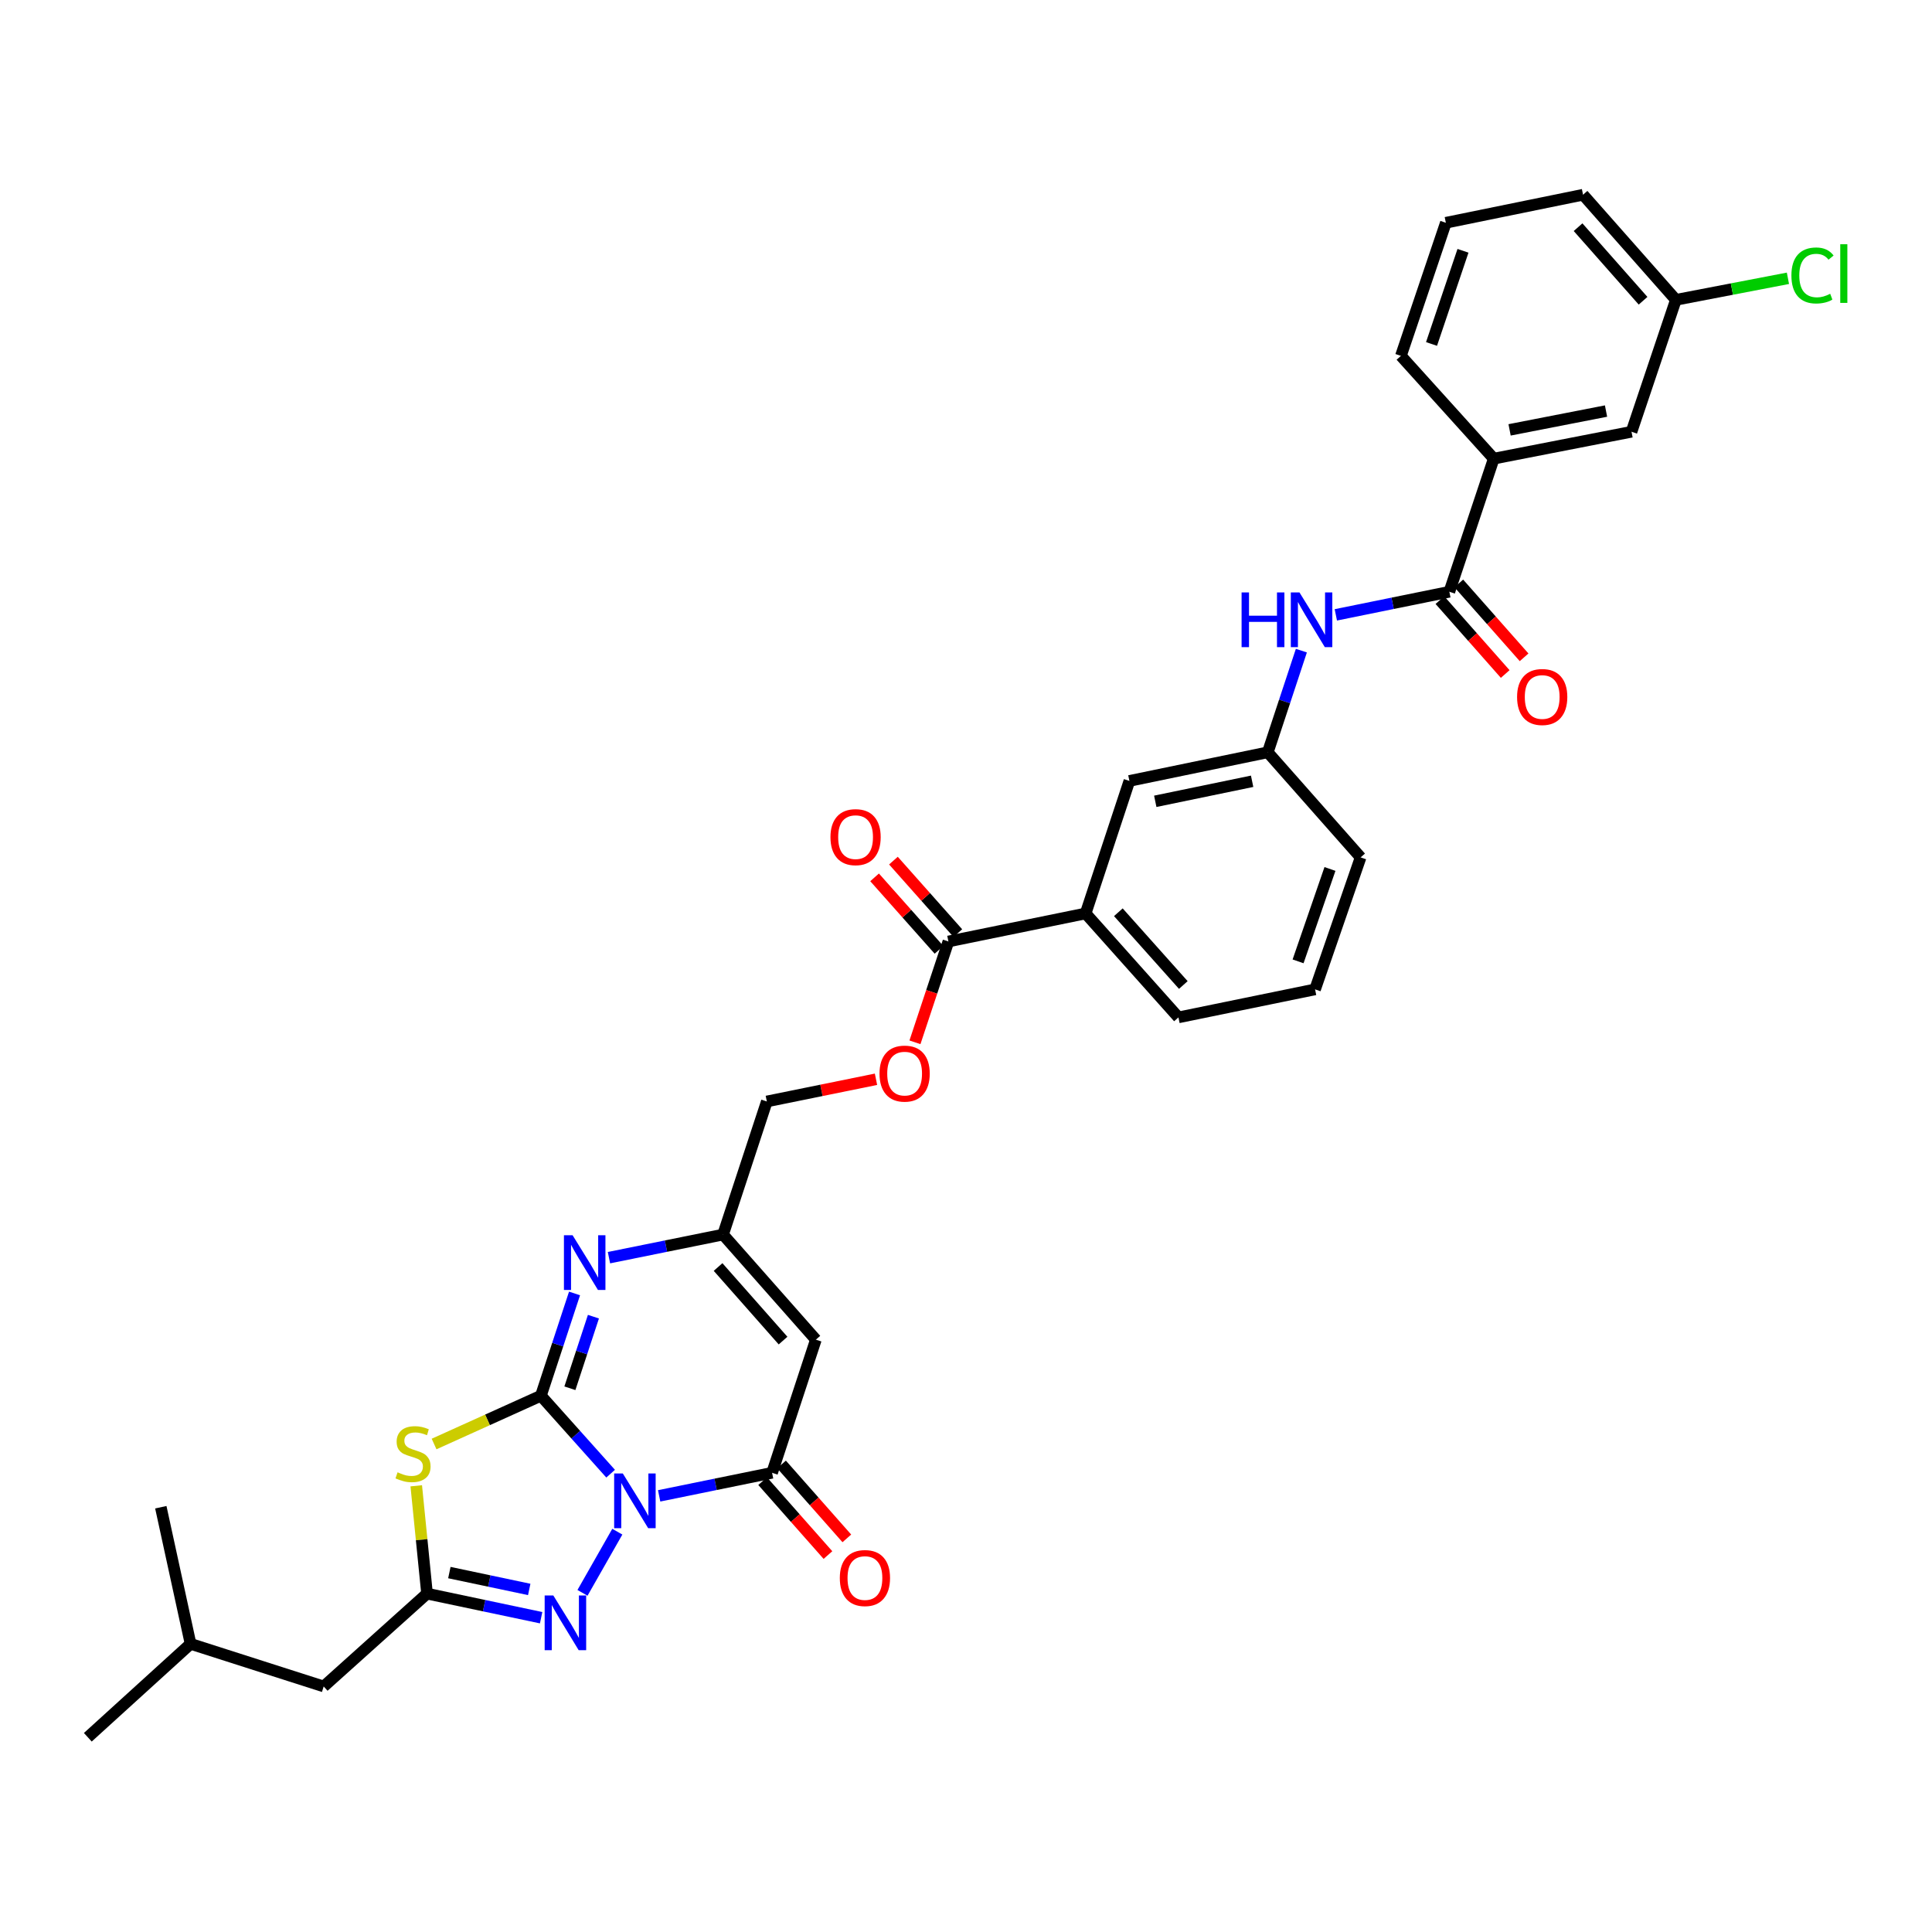 <?xml version='1.0' encoding='iso-8859-1'?>
<svg version='1.1' baseProfile='full'
              xmlns='http://www.w3.org/2000/svg'
                      xmlns:rdkit='http://www.rdkit.org/xml'
                      xmlns:xlink='http://www.w3.org/1999/xlink'
                  xml:space='preserve'
width='1000px' height='1000px' viewBox='0 0 1000 1000'>
<!-- END OF HEADER -->
<rect style='opacity:1.0;fill:#FFFFFF;stroke:none' width='1000' height='1000' x='0' y='0'> </rect>
<path class='bond-0' d='M 316.059,762.773 L 298.013,742.598' style='fill:none;fill-rule:evenodd;stroke:#0000FF;stroke-width:6px;stroke-linecap:butt;stroke-linejoin:miter;stroke-opacity:1' />
<path class='bond-0' d='M 298.013,742.598 L 279.968,722.424' style='fill:none;fill-rule:evenodd;stroke:#000000;stroke-width:6px;stroke-linecap:butt;stroke-linejoin:miter;stroke-opacity:1' />
<path class='bond-2' d='M 341.175,774.256 L 370.403,768.286' style='fill:none;fill-rule:evenodd;stroke:#0000FF;stroke-width:6px;stroke-linecap:butt;stroke-linejoin:miter;stroke-opacity:1' />
<path class='bond-2' d='M 370.403,768.286 L 399.631,762.316' style='fill:none;fill-rule:evenodd;stroke:#000000;stroke-width:6px;stroke-linecap:butt;stroke-linejoin:miter;stroke-opacity:1' />
<path class='bond-3' d='M 319.525,792.796 L 301.495,824.46' style='fill:none;fill-rule:evenodd;stroke:#0000FF;stroke-width:6px;stroke-linecap:butt;stroke-linejoin:miter;stroke-opacity:1' />
<path class='bond-1' d='M 279.968,722.424 L 252.322,734.921' style='fill:none;fill-rule:evenodd;stroke:#000000;stroke-width:6px;stroke-linecap:butt;stroke-linejoin:miter;stroke-opacity:1' />
<path class='bond-1' d='M 252.322,734.921 L 224.676,747.418' style='fill:none;fill-rule:evenodd;stroke:#CCCC00;stroke-width:6px;stroke-linecap:butt;stroke-linejoin:miter;stroke-opacity:1' />
<path class='bond-4' d='M 279.968,722.424 L 288.673,695.958' style='fill:none;fill-rule:evenodd;stroke:#000000;stroke-width:6px;stroke-linecap:butt;stroke-linejoin:miter;stroke-opacity:1' />
<path class='bond-4' d='M 288.673,695.958 L 297.378,669.491' style='fill:none;fill-rule:evenodd;stroke:#0000FF;stroke-width:6px;stroke-linecap:butt;stroke-linejoin:miter;stroke-opacity:1' />
<path class='bond-4' d='M 294.973,718.56 L 301.066,700.034' style='fill:none;fill-rule:evenodd;stroke:#000000;stroke-width:6px;stroke-linecap:butt;stroke-linejoin:miter;stroke-opacity:1' />
<path class='bond-4' d='M 301.066,700.034 L 307.16,681.508' style='fill:none;fill-rule:evenodd;stroke:#0000FF;stroke-width:6px;stroke-linecap:butt;stroke-linejoin:miter;stroke-opacity:1' />
<path class='bond-33' d='M 215.451,769.045 L 218.243,796.952' style='fill:none;fill-rule:evenodd;stroke:#CCCC00;stroke-width:6px;stroke-linecap:butt;stroke-linejoin:miter;stroke-opacity:1' />
<path class='bond-33' d='M 218.243,796.952 L 221.035,824.859' style='fill:none;fill-rule:evenodd;stroke:#000000;stroke-width:6px;stroke-linecap:butt;stroke-linejoin:miter;stroke-opacity:1' />
<path class='bond-6' d='M 399.631,762.316 L 422.295,693.41' style='fill:none;fill-rule:evenodd;stroke:#000000;stroke-width:6px;stroke-linecap:butt;stroke-linejoin:miter;stroke-opacity:1' />
<path class='bond-13' d='M 394.742,766.635 L 411.642,785.766' style='fill:none;fill-rule:evenodd;stroke:#000000;stroke-width:6px;stroke-linecap:butt;stroke-linejoin:miter;stroke-opacity:1' />
<path class='bond-13' d='M 411.642,785.766 L 428.542,804.896' style='fill:none;fill-rule:evenodd;stroke:#FF0000;stroke-width:6px;stroke-linecap:butt;stroke-linejoin:miter;stroke-opacity:1' />
<path class='bond-13' d='M 404.52,757.998 L 421.42,777.128' style='fill:none;fill-rule:evenodd;stroke:#000000;stroke-width:6px;stroke-linecap:butt;stroke-linejoin:miter;stroke-opacity:1' />
<path class='bond-13' d='M 421.42,777.128 L 438.32,796.259' style='fill:none;fill-rule:evenodd;stroke:#FF0000;stroke-width:6px;stroke-linecap:butt;stroke-linejoin:miter;stroke-opacity:1' />
<path class='bond-5' d='M 280.089,837.324 L 250.562,831.091' style='fill:none;fill-rule:evenodd;stroke:#0000FF;stroke-width:6px;stroke-linecap:butt;stroke-linejoin:miter;stroke-opacity:1' />
<path class='bond-5' d='M 250.562,831.091 L 221.035,824.859' style='fill:none;fill-rule:evenodd;stroke:#000000;stroke-width:6px;stroke-linecap:butt;stroke-linejoin:miter;stroke-opacity:1' />
<path class='bond-5' d='M 273.925,822.69 L 253.257,818.327' style='fill:none;fill-rule:evenodd;stroke:#0000FF;stroke-width:6px;stroke-linecap:butt;stroke-linejoin:miter;stroke-opacity:1' />
<path class='bond-5' d='M 253.257,818.327 L 232.588,813.964' style='fill:none;fill-rule:evenodd;stroke:#000000;stroke-width:6px;stroke-linecap:butt;stroke-linejoin:miter;stroke-opacity:1' />
<path class='bond-34' d='M 315.199,650.972 L 344.724,644.99' style='fill:none;fill-rule:evenodd;stroke:#0000FF;stroke-width:6px;stroke-linecap:butt;stroke-linejoin:miter;stroke-opacity:1' />
<path class='bond-34' d='M 344.724,644.99 L 374.249,639.008' style='fill:none;fill-rule:evenodd;stroke:#000000;stroke-width:6px;stroke-linecap:butt;stroke-linejoin:miter;stroke-opacity:1' />
<path class='bond-20' d='M 221.035,824.859 L 167.546,872.912' style='fill:none;fill-rule:evenodd;stroke:#000000;stroke-width:6px;stroke-linecap:butt;stroke-linejoin:miter;stroke-opacity:1' />
<path class='bond-7' d='M 422.295,693.41 L 374.249,639.008' style='fill:none;fill-rule:evenodd;stroke:#000000;stroke-width:6px;stroke-linecap:butt;stroke-linejoin:miter;stroke-opacity:1' />
<path class='bond-7' d='M 405.31,693.886 L 371.677,655.804' style='fill:none;fill-rule:evenodd;stroke:#000000;stroke-width:6px;stroke-linecap:butt;stroke-linejoin:miter;stroke-opacity:1' />
<path class='bond-21' d='M 374.249,639.008 L 396.913,570.116' style='fill:none;fill-rule:evenodd;stroke:#000000;stroke-width:6px;stroke-linecap:butt;stroke-linejoin:miter;stroke-opacity:1' />
<path class='bond-8' d='M 750.183,306.3 L 720.803,312.274' style='fill:none;fill-rule:evenodd;stroke:#000000;stroke-width:6px;stroke-linecap:butt;stroke-linejoin:miter;stroke-opacity:1' />
<path class='bond-8' d='M 720.803,312.274 L 691.423,318.249' style='fill:none;fill-rule:evenodd;stroke:#0000FF;stroke-width:6px;stroke-linecap:butt;stroke-linejoin:miter;stroke-opacity:1' />
<path class='bond-11' d='M 750.183,306.3 L 773.159,237.394' style='fill:none;fill-rule:evenodd;stroke:#000000;stroke-width:6px;stroke-linecap:butt;stroke-linejoin:miter;stroke-opacity:1' />
<path class='bond-17' d='M 745.295,310.619 L 762.194,329.742' style='fill:none;fill-rule:evenodd;stroke:#000000;stroke-width:6px;stroke-linecap:butt;stroke-linejoin:miter;stroke-opacity:1' />
<path class='bond-17' d='M 762.194,329.742 L 779.092,348.866' style='fill:none;fill-rule:evenodd;stroke:#FF0000;stroke-width:6px;stroke-linecap:butt;stroke-linejoin:miter;stroke-opacity:1' />
<path class='bond-17' d='M 755.072,301.98 L 771.97,321.104' style='fill:none;fill-rule:evenodd;stroke:#000000;stroke-width:6px;stroke-linecap:butt;stroke-linejoin:miter;stroke-opacity:1' />
<path class='bond-17' d='M 771.97,321.104 L 788.868,340.227' style='fill:none;fill-rule:evenodd;stroke:#FF0000;stroke-width:6px;stroke-linecap:butt;stroke-linejoin:miter;stroke-opacity:1' />
<path class='bond-9' d='M 490.897,487.309 L 482.239,513.401' style='fill:none;fill-rule:evenodd;stroke:#000000;stroke-width:6px;stroke-linecap:butt;stroke-linejoin:miter;stroke-opacity:1' />
<path class='bond-9' d='M 482.239,513.401 L 473.581,539.494' style='fill:none;fill-rule:evenodd;stroke:#FF0000;stroke-width:6px;stroke-linecap:butt;stroke-linejoin:miter;stroke-opacity:1' />
<path class='bond-12' d='M 490.897,487.309 L 561.919,472.799' style='fill:none;fill-rule:evenodd;stroke:#000000;stroke-width:6px;stroke-linecap:butt;stroke-linejoin:miter;stroke-opacity:1' />
<path class='bond-19' d='M 495.773,482.977 L 479.106,464.215' style='fill:none;fill-rule:evenodd;stroke:#000000;stroke-width:6px;stroke-linecap:butt;stroke-linejoin:miter;stroke-opacity:1' />
<path class='bond-19' d='M 479.106,464.215 L 462.439,445.454' style='fill:none;fill-rule:evenodd;stroke:#FF0000;stroke-width:6px;stroke-linecap:butt;stroke-linejoin:miter;stroke-opacity:1' />
<path class='bond-19' d='M 486.02,491.641 L 469.353,472.88' style='fill:none;fill-rule:evenodd;stroke:#000000;stroke-width:6px;stroke-linecap:butt;stroke-linejoin:miter;stroke-opacity:1' />
<path class='bond-19' d='M 469.353,472.88 L 452.686,454.119' style='fill:none;fill-rule:evenodd;stroke:#FF0000;stroke-width:6px;stroke-linecap:butt;stroke-linejoin:miter;stroke-opacity:1' />
<path class='bond-10' d='M 673.588,336.769 L 664.894,363.079' style='fill:none;fill-rule:evenodd;stroke:#0000FF;stroke-width:6px;stroke-linecap:butt;stroke-linejoin:miter;stroke-opacity:1' />
<path class='bond-10' d='M 664.894,363.079 L 656.2,389.39' style='fill:none;fill-rule:evenodd;stroke:#000000;stroke-width:6px;stroke-linecap:butt;stroke-linejoin:miter;stroke-opacity:1' />
<path class='bond-18' d='M 773.159,237.394 L 844.471,223.485' style='fill:none;fill-rule:evenodd;stroke:#000000;stroke-width:6px;stroke-linecap:butt;stroke-linejoin:miter;stroke-opacity:1' />
<path class='bond-18' d='M 781.359,222.502 L 831.277,212.766' style='fill:none;fill-rule:evenodd;stroke:#000000;stroke-width:6px;stroke-linecap:butt;stroke-linejoin:miter;stroke-opacity:1' />
<path class='bond-24' d='M 773.159,237.394 L 725.106,184.194' style='fill:none;fill-rule:evenodd;stroke:#000000;stroke-width:6px;stroke-linecap:butt;stroke-linejoin:miter;stroke-opacity:1' />
<path class='bond-16' d='M 561.919,472.799 L 584.576,404.204' style='fill:none;fill-rule:evenodd;stroke:#000000;stroke-width:6px;stroke-linecap:butt;stroke-linejoin:miter;stroke-opacity:1' />
<path class='bond-25' d='M 561.919,472.799 L 609.958,526.6' style='fill:none;fill-rule:evenodd;stroke:#000000;stroke-width:6px;stroke-linecap:butt;stroke-linejoin:miter;stroke-opacity:1' />
<path class='bond-25' d='M 578.856,472.18 L 612.484,509.84' style='fill:none;fill-rule:evenodd;stroke:#000000;stroke-width:6px;stroke-linecap:butt;stroke-linejoin:miter;stroke-opacity:1' />
<path class='bond-14' d='M 453.413,558.627 L 425.163,564.372' style='fill:none;fill-rule:evenodd;stroke:#FF0000;stroke-width:6px;stroke-linecap:butt;stroke-linejoin:miter;stroke-opacity:1' />
<path class='bond-14' d='M 425.163,564.372 L 396.913,570.116' style='fill:none;fill-rule:evenodd;stroke:#000000;stroke-width:6px;stroke-linecap:butt;stroke-linejoin:miter;stroke-opacity:1' />
<path class='bond-15' d='M 656.2,389.39 L 584.576,404.204' style='fill:none;fill-rule:evenodd;stroke:#000000;stroke-width:6px;stroke-linecap:butt;stroke-linejoin:miter;stroke-opacity:1' />
<path class='bond-15' d='M 648.099,404.388 L 597.962,414.758' style='fill:none;fill-rule:evenodd;stroke:#000000;stroke-width:6px;stroke-linecap:butt;stroke-linejoin:miter;stroke-opacity:1' />
<path class='bond-35' d='M 656.2,389.39 L 704.253,443.785' style='fill:none;fill-rule:evenodd;stroke:#000000;stroke-width:6px;stroke-linecap:butt;stroke-linejoin:miter;stroke-opacity:1' />
<path class='bond-22' d='M 844.471,223.485 L 867.433,155.195' style='fill:none;fill-rule:evenodd;stroke:#000000;stroke-width:6px;stroke-linecap:butt;stroke-linejoin:miter;stroke-opacity:1' />
<path class='bond-29' d='M 167.546,872.912 L 98.64,850.857' style='fill:none;fill-rule:evenodd;stroke:#000000;stroke-width:6px;stroke-linecap:butt;stroke-linejoin:miter;stroke-opacity:1' />
<path class='bond-23' d='M 867.433,155.195 L 896.432,149.619' style='fill:none;fill-rule:evenodd;stroke:#000000;stroke-width:6px;stroke-linecap:butt;stroke-linejoin:miter;stroke-opacity:1' />
<path class='bond-23' d='M 896.432,149.619 L 925.43,144.044' style='fill:none;fill-rule:evenodd;stroke:#00CC00;stroke-width:6px;stroke-linecap:butt;stroke-linejoin:miter;stroke-opacity:1' />
<path class='bond-36' d='M 867.433,155.195 L 819.379,100.792' style='fill:none;fill-rule:evenodd;stroke:#000000;stroke-width:6px;stroke-linecap:butt;stroke-linejoin:miter;stroke-opacity:1' />
<path class='bond-36' d='M 850.447,155.672 L 816.809,117.59' style='fill:none;fill-rule:evenodd;stroke:#000000;stroke-width:6px;stroke-linecap:butt;stroke-linejoin:miter;stroke-opacity:1' />
<path class='bond-27' d='M 725.106,184.194 L 748.371,115.303' style='fill:none;fill-rule:evenodd;stroke:#000000;stroke-width:6px;stroke-linecap:butt;stroke-linejoin:miter;stroke-opacity:1' />
<path class='bond-27' d='M 740.956,178.035 L 757.242,129.811' style='fill:none;fill-rule:evenodd;stroke:#000000;stroke-width:6px;stroke-linecap:butt;stroke-linejoin:miter;stroke-opacity:1' />
<path class='bond-26' d='M 609.958,526.6 L 680.676,512.097' style='fill:none;fill-rule:evenodd;stroke:#000000;stroke-width:6px;stroke-linecap:butt;stroke-linejoin:miter;stroke-opacity:1' />
<path class='bond-28' d='M 680.676,512.097 L 704.253,443.785' style='fill:none;fill-rule:evenodd;stroke:#000000;stroke-width:6px;stroke-linecap:butt;stroke-linejoin:miter;stroke-opacity:1' />
<path class='bond-28' d='M 671.88,497.594 L 688.384,449.775' style='fill:none;fill-rule:evenodd;stroke:#000000;stroke-width:6px;stroke-linecap:butt;stroke-linejoin:miter;stroke-opacity:1' />
<path class='bond-30' d='M 748.371,115.303 L 819.379,100.792' style='fill:none;fill-rule:evenodd;stroke:#000000;stroke-width:6px;stroke-linecap:butt;stroke-linejoin:miter;stroke-opacity:1' />
<path class='bond-31' d='M 98.64,850.857 L 83.238,780.139' style='fill:none;fill-rule:evenodd;stroke:#000000;stroke-width:6px;stroke-linecap:butt;stroke-linejoin:miter;stroke-opacity:1' />
<path class='bond-32' d='M 98.64,850.857 L 45.455,899.208' style='fill:none;fill-rule:evenodd;stroke:#000000;stroke-width:6px;stroke-linecap:butt;stroke-linejoin:miter;stroke-opacity:1' />
<path  class='atom-0' d='M 322.363 762.659
L 331.643 777.659
Q 332.563 779.139, 334.043 781.819
Q 335.523 784.499, 335.603 784.659
L 335.603 762.659
L 339.363 762.659
L 339.363 790.979
L 335.483 790.979
L 325.523 774.579
Q 324.363 772.659, 323.123 770.459
Q 321.923 768.259, 321.563 767.579
L 321.563 790.979
L 317.883 790.979
L 317.883 762.659
L 322.363 762.659
' fill='#0000FF'/>
<path  class='atom-2' d='M 205.78 762.063
Q 206.1 762.183, 207.42 762.743
Q 208.74 763.303, 210.18 763.663
Q 211.66 763.983, 213.1 763.983
Q 215.78 763.983, 217.34 762.703
Q 218.9 761.383, 218.9 759.103
Q 218.9 757.543, 218.1 756.583
Q 217.34 755.623, 216.14 755.103
Q 214.94 754.583, 212.94 753.983
Q 210.42 753.223, 208.9 752.503
Q 207.42 751.783, 206.34 750.263
Q 205.3 748.743, 205.3 746.183
Q 205.3 742.623, 207.7 740.423
Q 210.14 738.223, 214.94 738.223
Q 218.22 738.223, 221.94 739.783
L 221.02 742.863
Q 217.62 741.463, 215.06 741.463
Q 212.3 741.463, 210.78 742.623
Q 209.26 743.743, 209.3 745.703
Q 209.3 747.223, 210.06 748.143
Q 210.86 749.063, 211.98 749.583
Q 213.14 750.103, 215.06 750.703
Q 217.62 751.503, 219.14 752.303
Q 220.66 753.103, 221.74 754.743
Q 222.86 756.343, 222.86 759.103
Q 222.86 763.023, 220.22 765.143
Q 217.62 767.223, 213.26 767.223
Q 210.74 767.223, 208.82 766.663
Q 206.94 766.143, 204.7 765.223
L 205.78 762.063
' fill='#CCCC00'/>
<path  class='atom-4' d='M 286.399 825.818
L 295.679 840.818
Q 296.599 842.298, 298.079 844.978
Q 299.559 847.658, 299.639 847.818
L 299.639 825.818
L 303.399 825.818
L 303.399 854.138
L 299.519 854.138
L 289.559 837.738
Q 288.399 835.818, 287.159 833.618
Q 285.959 831.418, 285.599 830.738
L 285.599 854.138
L 281.919 854.138
L 281.919 825.818
L 286.399 825.818
' fill='#0000FF'/>
<path  class='atom-5' d='M 296.372 639.358
L 305.652 654.358
Q 306.572 655.838, 308.052 658.518
Q 309.532 661.198, 309.612 661.358
L 309.612 639.358
L 313.372 639.358
L 313.372 667.678
L 309.492 667.678
L 299.532 651.278
Q 298.372 649.358, 297.132 647.158
Q 295.932 644.958, 295.572 644.278
L 295.572 667.678
L 291.892 667.678
L 291.892 639.358
L 296.372 639.358
' fill='#0000FF'/>
<path  class='atom-11' d='M 642.644 306.643
L 646.484 306.643
L 646.484 318.683
L 660.964 318.683
L 660.964 306.643
L 664.804 306.643
L 664.804 334.963
L 660.964 334.963
L 660.964 321.883
L 646.484 321.883
L 646.484 334.963
L 642.644 334.963
L 642.644 306.643
' fill='#0000FF'/>
<path  class='atom-11' d='M 672.604 306.643
L 681.884 321.643
Q 682.804 323.123, 684.284 325.803
Q 685.764 328.483, 685.844 328.643
L 685.844 306.643
L 689.604 306.643
L 689.604 334.963
L 685.724 334.963
L 675.764 318.563
Q 674.604 316.643, 673.364 314.443
Q 672.164 312.243, 671.804 311.563
L 671.804 334.963
L 668.124 334.963
L 668.124 306.643
L 672.604 306.643
' fill='#0000FF'/>
<path  class='atom-14' d='M 434.685 816.792
Q 434.685 809.992, 438.045 806.192
Q 441.405 802.392, 447.685 802.392
Q 453.965 802.392, 457.325 806.192
Q 460.685 809.992, 460.685 816.792
Q 460.685 823.672, 457.285 827.592
Q 453.885 831.472, 447.685 831.472
Q 441.445 831.472, 438.045 827.592
Q 434.685 823.712, 434.685 816.792
M 447.685 828.272
Q 452.005 828.272, 454.325 825.392
Q 456.685 822.472, 456.685 816.792
Q 456.685 811.232, 454.325 808.432
Q 452.005 805.592, 447.685 805.592
Q 443.365 805.592, 441.005 808.392
Q 438.685 811.192, 438.685 816.792
Q 438.685 822.512, 441.005 825.392
Q 443.365 828.272, 447.685 828.272
' fill='#FF0000'/>
<path  class='atom-15' d='M 455.232 555.693
Q 455.232 548.893, 458.592 545.093
Q 461.952 541.293, 468.232 541.293
Q 474.512 541.293, 477.872 545.093
Q 481.232 548.893, 481.232 555.693
Q 481.232 562.573, 477.832 566.493
Q 474.432 570.373, 468.232 570.373
Q 461.992 570.373, 458.592 566.493
Q 455.232 562.613, 455.232 555.693
M 468.232 567.173
Q 472.552 567.173, 474.872 564.293
Q 477.232 561.373, 477.232 555.693
Q 477.232 550.133, 474.872 547.333
Q 472.552 544.493, 468.232 544.493
Q 463.912 544.493, 461.552 547.293
Q 459.232 550.093, 459.232 555.693
Q 459.232 561.413, 461.552 564.293
Q 463.912 567.173, 468.232 567.173
' fill='#FF0000'/>
<path  class='atom-18' d='M 785.237 360.761
Q 785.237 353.961, 788.597 350.161
Q 791.957 346.361, 798.237 346.361
Q 804.517 346.361, 807.877 350.161
Q 811.237 353.961, 811.237 360.761
Q 811.237 367.641, 807.837 371.561
Q 804.437 375.441, 798.237 375.441
Q 791.997 375.441, 788.597 371.561
Q 785.237 367.681, 785.237 360.761
M 798.237 372.241
Q 802.557 372.241, 804.877 369.361
Q 807.237 366.441, 807.237 360.761
Q 807.237 355.201, 804.877 352.401
Q 802.557 349.561, 798.237 349.561
Q 793.917 349.561, 791.557 352.361
Q 789.237 355.161, 789.237 360.761
Q 789.237 366.481, 791.557 369.361
Q 793.917 372.241, 798.237 372.241
' fill='#FF0000'/>
<path  class='atom-20' d='M 429.843 433.298
Q 429.843 426.498, 433.203 422.698
Q 436.563 418.898, 442.843 418.898
Q 449.123 418.898, 452.483 422.698
Q 455.843 426.498, 455.843 433.298
Q 455.843 440.178, 452.443 444.098
Q 449.043 447.978, 442.843 447.978
Q 436.603 447.978, 433.203 444.098
Q 429.843 440.218, 429.843 433.298
M 442.843 444.778
Q 447.163 444.778, 449.483 441.898
Q 451.843 438.978, 451.843 433.298
Q 451.843 427.738, 449.483 424.938
Q 447.163 422.098, 442.843 422.098
Q 438.523 422.098, 436.163 424.898
Q 433.843 427.698, 433.843 433.298
Q 433.843 439.018, 436.163 441.898
Q 438.523 444.778, 442.843 444.778
' fill='#FF0000'/>
<path  class='atom-24' d='M 927.231 142.578
Q 927.231 135.538, 930.511 131.858
Q 933.831 128.138, 940.111 128.138
Q 945.951 128.138, 949.071 132.258
L 946.431 134.418
Q 944.151 131.418, 940.111 131.418
Q 935.831 131.418, 933.551 134.298
Q 931.311 137.138, 931.311 142.578
Q 931.311 148.178, 933.631 151.058
Q 935.991 153.938, 940.551 153.938
Q 943.671 153.938, 947.311 152.058
L 948.431 155.058
Q 946.951 156.018, 944.711 156.578
Q 942.471 157.138, 939.991 157.138
Q 933.831 157.138, 930.511 153.378
Q 927.231 149.618, 927.231 142.578
' fill='#00CC00'/>
<path  class='atom-24' d='M 952.511 126.418
L 956.191 126.418
L 956.191 156.778
L 952.511 156.778
L 952.511 126.418
' fill='#00CC00'/>
</svg>
